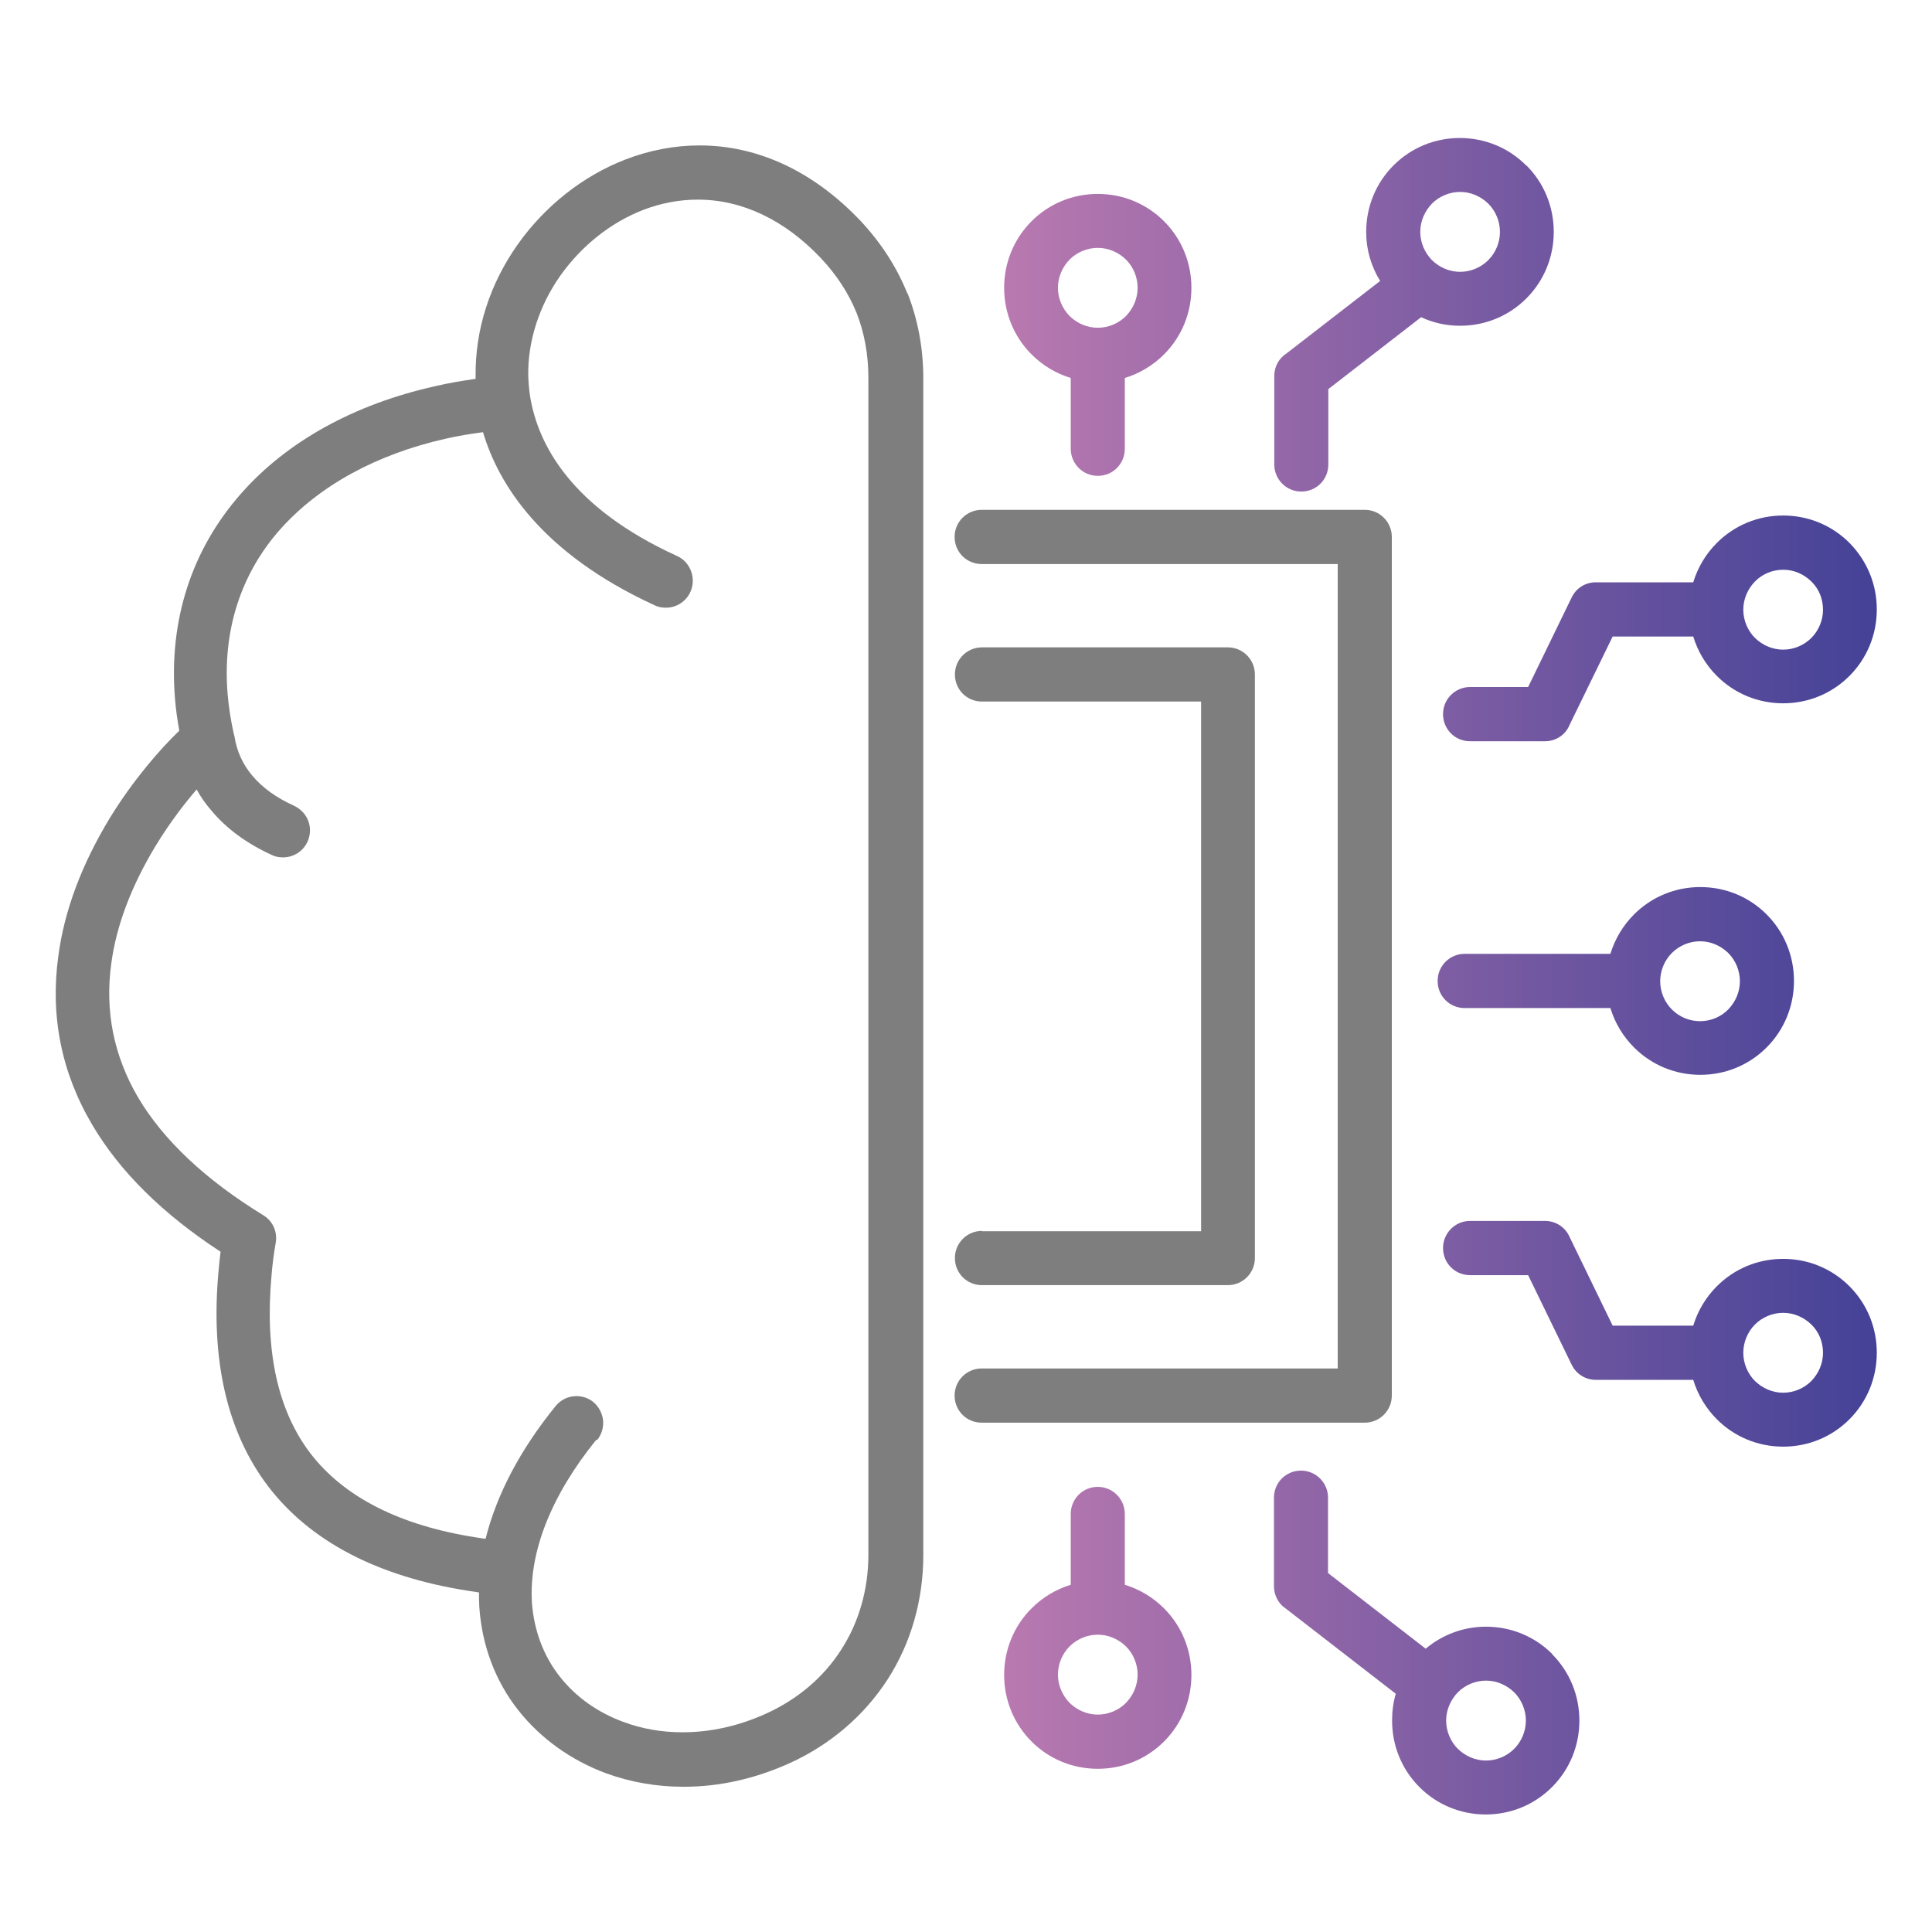 <svg width="70" height="70" viewBox="0 0 70 70" fill="none" xmlns="http://www.w3.org/2000/svg"><g clip-path="url(#clip0_1446_2192)"><path fill-rule="evenodd" clip-rule="evenodd" d="M56.244 59.931C55.604 59.29 54.748 58.938 53.841 58.938C53.037 58.938 52.273 59.218 51.655 59.735L48.117 56.995V54.265C48.117 53.728 47.684 53.283 47.138 53.283C46.591 53.283 46.158 53.717 46.158 54.265V57.47C46.158 57.801 46.323 58.111 46.581 58.277L50.572 61.368C50.479 61.678 50.438 62.009 50.438 62.34C50.438 63.25 50.788 64.108 51.428 64.749C52.067 65.39 52.923 65.742 53.831 65.742C54.738 65.742 55.594 65.39 56.233 64.749C56.873 64.108 57.224 63.25 57.224 62.34C57.224 61.43 56.873 60.572 56.233 59.931H56.244ZM54.862 63.364C54.594 63.632 54.222 63.788 53.841 63.788C53.459 63.788 53.099 63.632 52.82 63.364C52.552 63.095 52.397 62.722 52.397 62.34C52.397 61.958 52.552 61.596 52.82 61.316C53.088 61.048 53.459 60.892 53.841 60.892C54.222 60.892 54.584 61.048 54.862 61.316C55.13 61.585 55.285 61.958 55.285 62.34C55.285 62.722 55.13 63.095 54.862 63.364ZM40.754 57.419V54.855C40.754 54.317 40.321 53.872 39.775 53.872C39.228 53.872 38.795 54.307 38.795 54.855V57.419C38.259 57.584 37.774 57.874 37.372 58.277C36.733 58.918 36.382 59.776 36.382 60.686C36.382 61.596 36.733 62.454 37.372 63.095C38.011 63.736 38.867 64.087 39.775 64.087C40.682 64.087 41.538 63.736 42.178 63.095C42.817 62.454 43.167 61.596 43.167 60.686C43.167 59.776 42.817 58.918 42.178 58.277C41.775 57.874 41.291 57.584 40.754 57.419ZM40.796 61.699C40.528 61.968 40.156 62.123 39.775 62.123C39.393 62.123 39.032 61.968 38.754 61.699C38.486 61.42 38.331 61.058 38.331 60.675C38.331 60.293 38.486 59.921 38.754 59.652C39.022 59.383 39.393 59.228 39.775 59.228C40.156 59.228 40.517 59.383 40.796 59.652C41.064 59.921 41.218 60.293 41.218 60.675C41.218 61.058 41.064 61.42 40.796 61.699ZM64.607 45.611C63.7 45.611 62.844 45.963 62.204 46.604C61.802 47.007 61.514 47.493 61.349 48.031H58.43L56.873 44.826C56.718 44.464 56.367 44.236 55.976 44.236H53.264C52.727 44.236 52.284 44.671 52.284 45.219C52.284 45.767 52.717 46.201 53.264 46.201H55.367L56.945 49.447C57.11 49.788 57.45 49.995 57.822 49.995H61.349C61.514 50.533 61.802 51.019 62.204 51.422C62.844 52.063 63.7 52.415 64.607 52.415C65.515 52.415 66.371 52.063 67.01 51.422C67.649 50.781 68 49.923 68 49.013C68 48.103 67.649 47.245 67.01 46.604C66.371 45.963 65.515 45.611 64.607 45.611ZM65.628 50.037C65.36 50.305 64.989 50.461 64.607 50.461C64.226 50.461 63.865 50.305 63.586 50.037C63.318 49.768 63.163 49.396 63.163 49.013C63.163 48.63 63.318 48.258 63.586 47.989C63.854 47.721 64.226 47.566 64.607 47.566C64.989 47.566 65.35 47.721 65.628 47.989C65.907 48.258 66.051 48.63 66.051 49.013C66.051 49.396 65.896 49.758 65.628 50.037ZM53.264 26.857H55.976C56.367 26.857 56.718 26.629 56.862 26.278L58.43 23.062H61.349C61.514 23.6 61.802 24.086 62.204 24.489C62.844 25.13 63.7 25.482 64.607 25.482C65.515 25.482 66.371 25.13 67.01 24.489C67.649 23.848 68 22.99 68 22.08C68 21.17 67.649 20.322 67.01 19.671C66.371 19.03 65.515 18.678 64.607 18.678C63.7 18.678 62.844 19.03 62.204 19.671C61.802 20.074 61.514 20.56 61.349 21.098H57.822C57.44 21.098 57.11 21.305 56.945 21.646L55.367 24.892H53.264C52.727 24.892 52.284 25.326 52.284 25.874C52.284 26.422 52.717 26.857 53.264 26.857ZM63.586 21.067C63.854 20.798 64.215 20.643 64.607 20.643C64.999 20.643 65.35 20.798 65.628 21.067C65.907 21.336 66.051 21.708 66.051 22.09C66.051 22.473 65.896 22.845 65.628 23.114C65.36 23.383 64.989 23.538 64.607 23.538C64.226 23.538 63.865 23.383 63.586 23.114C63.318 22.845 63.163 22.473 63.163 22.09C63.163 21.708 63.318 21.346 63.586 21.067ZM53.068 36.524H58.347C58.513 37.061 58.801 37.547 59.203 37.95C59.843 38.591 60.699 38.943 61.606 38.943C62.514 38.943 63.37 38.591 64.009 37.95C64.648 37.309 64.999 36.451 64.999 35.541C64.999 34.632 64.648 33.773 64.009 33.132C63.37 32.491 62.514 32.14 61.606 32.14C60.699 32.14 59.843 32.491 59.203 33.132C58.801 33.536 58.513 34.022 58.347 34.559H53.068C52.531 34.559 52.088 34.993 52.088 35.541C52.088 36.089 52.521 36.524 53.068 36.524ZM60.575 34.528C60.843 34.259 61.214 34.104 61.596 34.104C61.977 34.104 62.339 34.259 62.617 34.528C62.885 34.797 63.04 35.169 63.04 35.552C63.04 35.934 62.885 36.296 62.617 36.575C62.349 36.844 61.988 36.999 61.596 36.999C61.204 36.999 60.843 36.844 60.575 36.575C60.307 36.306 60.152 35.934 60.152 35.552C60.152 35.169 60.307 34.797 60.575 34.528ZM55.295 5.993C54.656 5.352 53.8 5 52.892 5C51.985 5 51.129 5.352 50.489 5.993C49.85 6.634 49.499 7.492 49.499 8.402C49.499 9.043 49.675 9.642 50.005 10.18L46.612 12.806C46.334 12.982 46.169 13.292 46.169 13.623V16.828C46.169 17.365 46.602 17.81 47.148 17.81C47.695 17.81 48.128 17.376 48.128 16.828V14.098L51.49 11.493C51.933 11.7 52.407 11.803 52.903 11.803C53.81 11.803 54.666 11.451 55.305 10.81C55.945 10.169 56.295 9.311 56.295 8.402C56.295 7.492 55.945 6.634 55.305 5.993H55.295ZM53.923 9.425C53.655 9.694 53.284 9.849 52.903 9.849C52.521 9.849 52.16 9.694 51.882 9.425C51.614 9.146 51.459 8.784 51.459 8.402C51.459 8.019 51.614 7.657 51.882 7.378C52.15 7.109 52.521 6.954 52.903 6.954C53.284 6.954 53.645 7.109 53.923 7.378C54.192 7.647 54.346 8.019 54.346 8.402C54.346 8.784 54.192 9.156 53.923 9.425ZM39.775 7.026C38.867 7.026 38.011 7.378 37.372 8.019C36.733 8.66 36.382 9.518 36.382 10.428C36.382 11.338 36.733 12.196 37.372 12.837C37.774 13.24 38.259 13.53 38.795 13.695V16.259C38.795 16.797 39.228 17.241 39.775 17.241C40.321 17.241 40.754 16.807 40.754 16.259V13.695C41.291 13.53 41.775 13.24 42.178 12.837C42.817 12.196 43.167 11.338 43.167 10.428C43.167 9.518 42.817 8.66 42.178 8.019C41.538 7.378 40.682 7.026 39.775 7.026ZM38.754 9.404C39.022 9.136 39.393 8.981 39.775 8.981C40.156 8.981 40.517 9.136 40.796 9.404C41.064 9.673 41.218 10.045 41.218 10.428C41.218 10.81 41.064 11.172 40.796 11.451C40.528 11.72 40.156 11.875 39.775 11.875C39.393 11.875 39.032 11.72 38.754 11.451C38.486 11.172 38.331 10.81 38.331 10.428C38.331 10.045 38.486 9.684 38.754 9.404Z" fill="url(#paint0_linear_1446_2192)"/><path fill-rule="evenodd" clip-rule="evenodd" d="M35.578 44.598C35.041 44.598 34.598 45.032 34.598 45.581C34.598 46.129 35.031 46.563 35.578 46.563H44.487C45.024 46.563 45.467 46.129 45.467 45.581V24.437C45.467 23.9 45.034 23.455 44.487 23.455H35.578C35.041 23.455 34.598 23.889 34.598 24.437C34.598 24.985 35.031 25.419 35.578 25.419H43.518V44.609H35.578V44.598Z" fill="#7E7E7E"/><path fill-rule="evenodd" clip-rule="evenodd" d="M49.448 18.472H35.567C35.031 18.472 34.587 18.906 34.587 19.454C34.587 20.002 35.021 20.436 35.567 20.436H48.468V49.582H35.567C35.031 49.582 34.587 50.016 34.587 50.564C34.587 51.112 35.021 51.546 35.567 51.546H49.448C49.984 51.546 50.428 51.112 50.428 50.564V19.454C50.428 18.916 49.994 18.472 49.448 18.472Z" fill="#7E7E7E"/><path fill-rule="evenodd" clip-rule="evenodd" d="M32.876 10.634C32.494 9.683 31.927 8.804 31.184 8.008C29.493 6.22 27.472 5.269 25.348 5.269C24.44 5.269 23.522 5.444 22.646 5.785C21.119 6.375 19.738 7.471 18.758 8.856C17.737 10.304 17.211 11.958 17.232 13.643C17.232 13.674 17.232 13.705 17.232 13.726C16.736 13.798 16.231 13.881 15.757 13.995C12.838 14.646 10.405 15.99 8.744 17.872C6.94 19.909 6.104 22.493 6.342 25.337C6.372 25.698 6.424 26.081 6.496 26.474C5.805 27.136 4.815 28.273 3.98 29.637C2.969 31.302 2.33 32.987 2.113 34.642C1.814 36.813 2.227 38.87 3.341 40.752C4.331 42.437 5.898 43.988 7.992 45.353C7.961 45.591 7.94 45.818 7.919 46.045C7.62 49.271 8.229 51.897 9.714 53.851C11.24 55.847 13.674 57.119 16.953 57.636C17.087 57.656 17.221 57.677 17.355 57.697C17.355 57.873 17.355 58.049 17.366 58.215C17.458 59.61 17.943 60.913 18.789 61.978C19.593 62.991 20.686 63.777 21.965 64.252C22.852 64.573 23.79 64.738 24.77 64.738C26.069 64.738 27.358 64.449 28.616 63.88C30.091 63.208 31.318 62.154 32.164 60.841C33.01 59.528 33.453 57.966 33.453 56.343V13.705C33.453 12.62 33.257 11.586 32.886 10.634H32.876ZM21.635 52.176C21.8 51.97 21.872 51.722 21.852 51.463C21.821 51.205 21.697 50.967 21.501 50.801C21.326 50.657 21.109 50.584 20.882 50.584C20.583 50.584 20.315 50.719 20.129 50.946C18.84 52.538 17.995 54.151 17.593 55.754C17.469 55.733 17.355 55.723 17.242 55.702C14.478 55.268 12.467 54.244 11.25 52.662C10.064 51.112 9.59 48.951 9.837 46.221C9.868 45.828 9.92 45.425 9.992 45.012C10.054 44.619 9.879 44.236 9.538 44.029C7.445 42.747 5.919 41.31 5.001 39.759C4.124 38.26 3.794 36.637 4.032 34.91C4.217 33.525 4.764 32.098 5.63 30.661C6.177 29.762 6.733 29.059 7.125 28.604C7.27 28.872 7.445 29.121 7.651 29.358C8.208 30.03 8.951 30.568 9.858 30.982C9.982 31.044 10.116 31.064 10.26 31.064C10.642 31.064 10.992 30.837 11.147 30.485C11.25 30.247 11.261 29.979 11.168 29.741C11.075 29.493 10.889 29.307 10.652 29.193C10.013 28.904 9.507 28.542 9.136 28.097C8.796 27.694 8.579 27.218 8.497 26.691L8.466 26.567C8.363 26.102 8.291 25.636 8.249 25.171C8.053 22.876 8.713 20.798 10.157 19.174C11.56 17.603 13.622 16.466 16.138 15.897C16.582 15.794 17.036 15.721 17.5 15.659C18.056 17.531 19.603 20.043 23.728 21.935C23.852 21.997 23.986 22.018 24.131 22.018C24.512 22.018 24.863 21.79 25.017 21.439C25.234 20.953 25.017 20.363 24.533 20.146C20.655 18.378 19.5 16.083 19.212 14.398C19.17 14.139 19.15 13.871 19.139 13.612C19.119 12.371 19.531 11.079 20.305 9.983C21.068 8.908 22.13 8.06 23.306 7.605C23.955 7.357 24.615 7.233 25.286 7.233C26.884 7.233 28.431 7.967 29.741 9.352C30.318 9.962 30.751 10.634 31.04 11.348C31.318 12.061 31.463 12.847 31.463 13.695V56.333C31.463 57.584 31.122 58.773 30.483 59.765C29.844 60.768 28.905 61.564 27.771 62.081C26.771 62.536 25.75 62.764 24.729 62.764C23.976 62.764 23.264 62.64 22.594 62.391C21.656 62.05 20.861 61.482 20.284 60.748C19.686 59.993 19.346 59.062 19.273 58.07C19.16 56.24 19.964 54.193 21.604 52.166L21.635 52.176Z" fill="#7E7E7E"/></g><defs><linearGradient id="paint0_linear_1446_2192" x1="36.382" y1="35.366" x2="68" y2="35.366" gradientUnits="userSpaceOnUse"><stop stop-color="#B979B0"/><stop offset="1" stop-color="#444297"/></linearGradient><clipPath id="clip0_1446_2192"><rect width="66" height="61" fill="white" transform="translate(2 5)"/></clipPath></defs></svg>